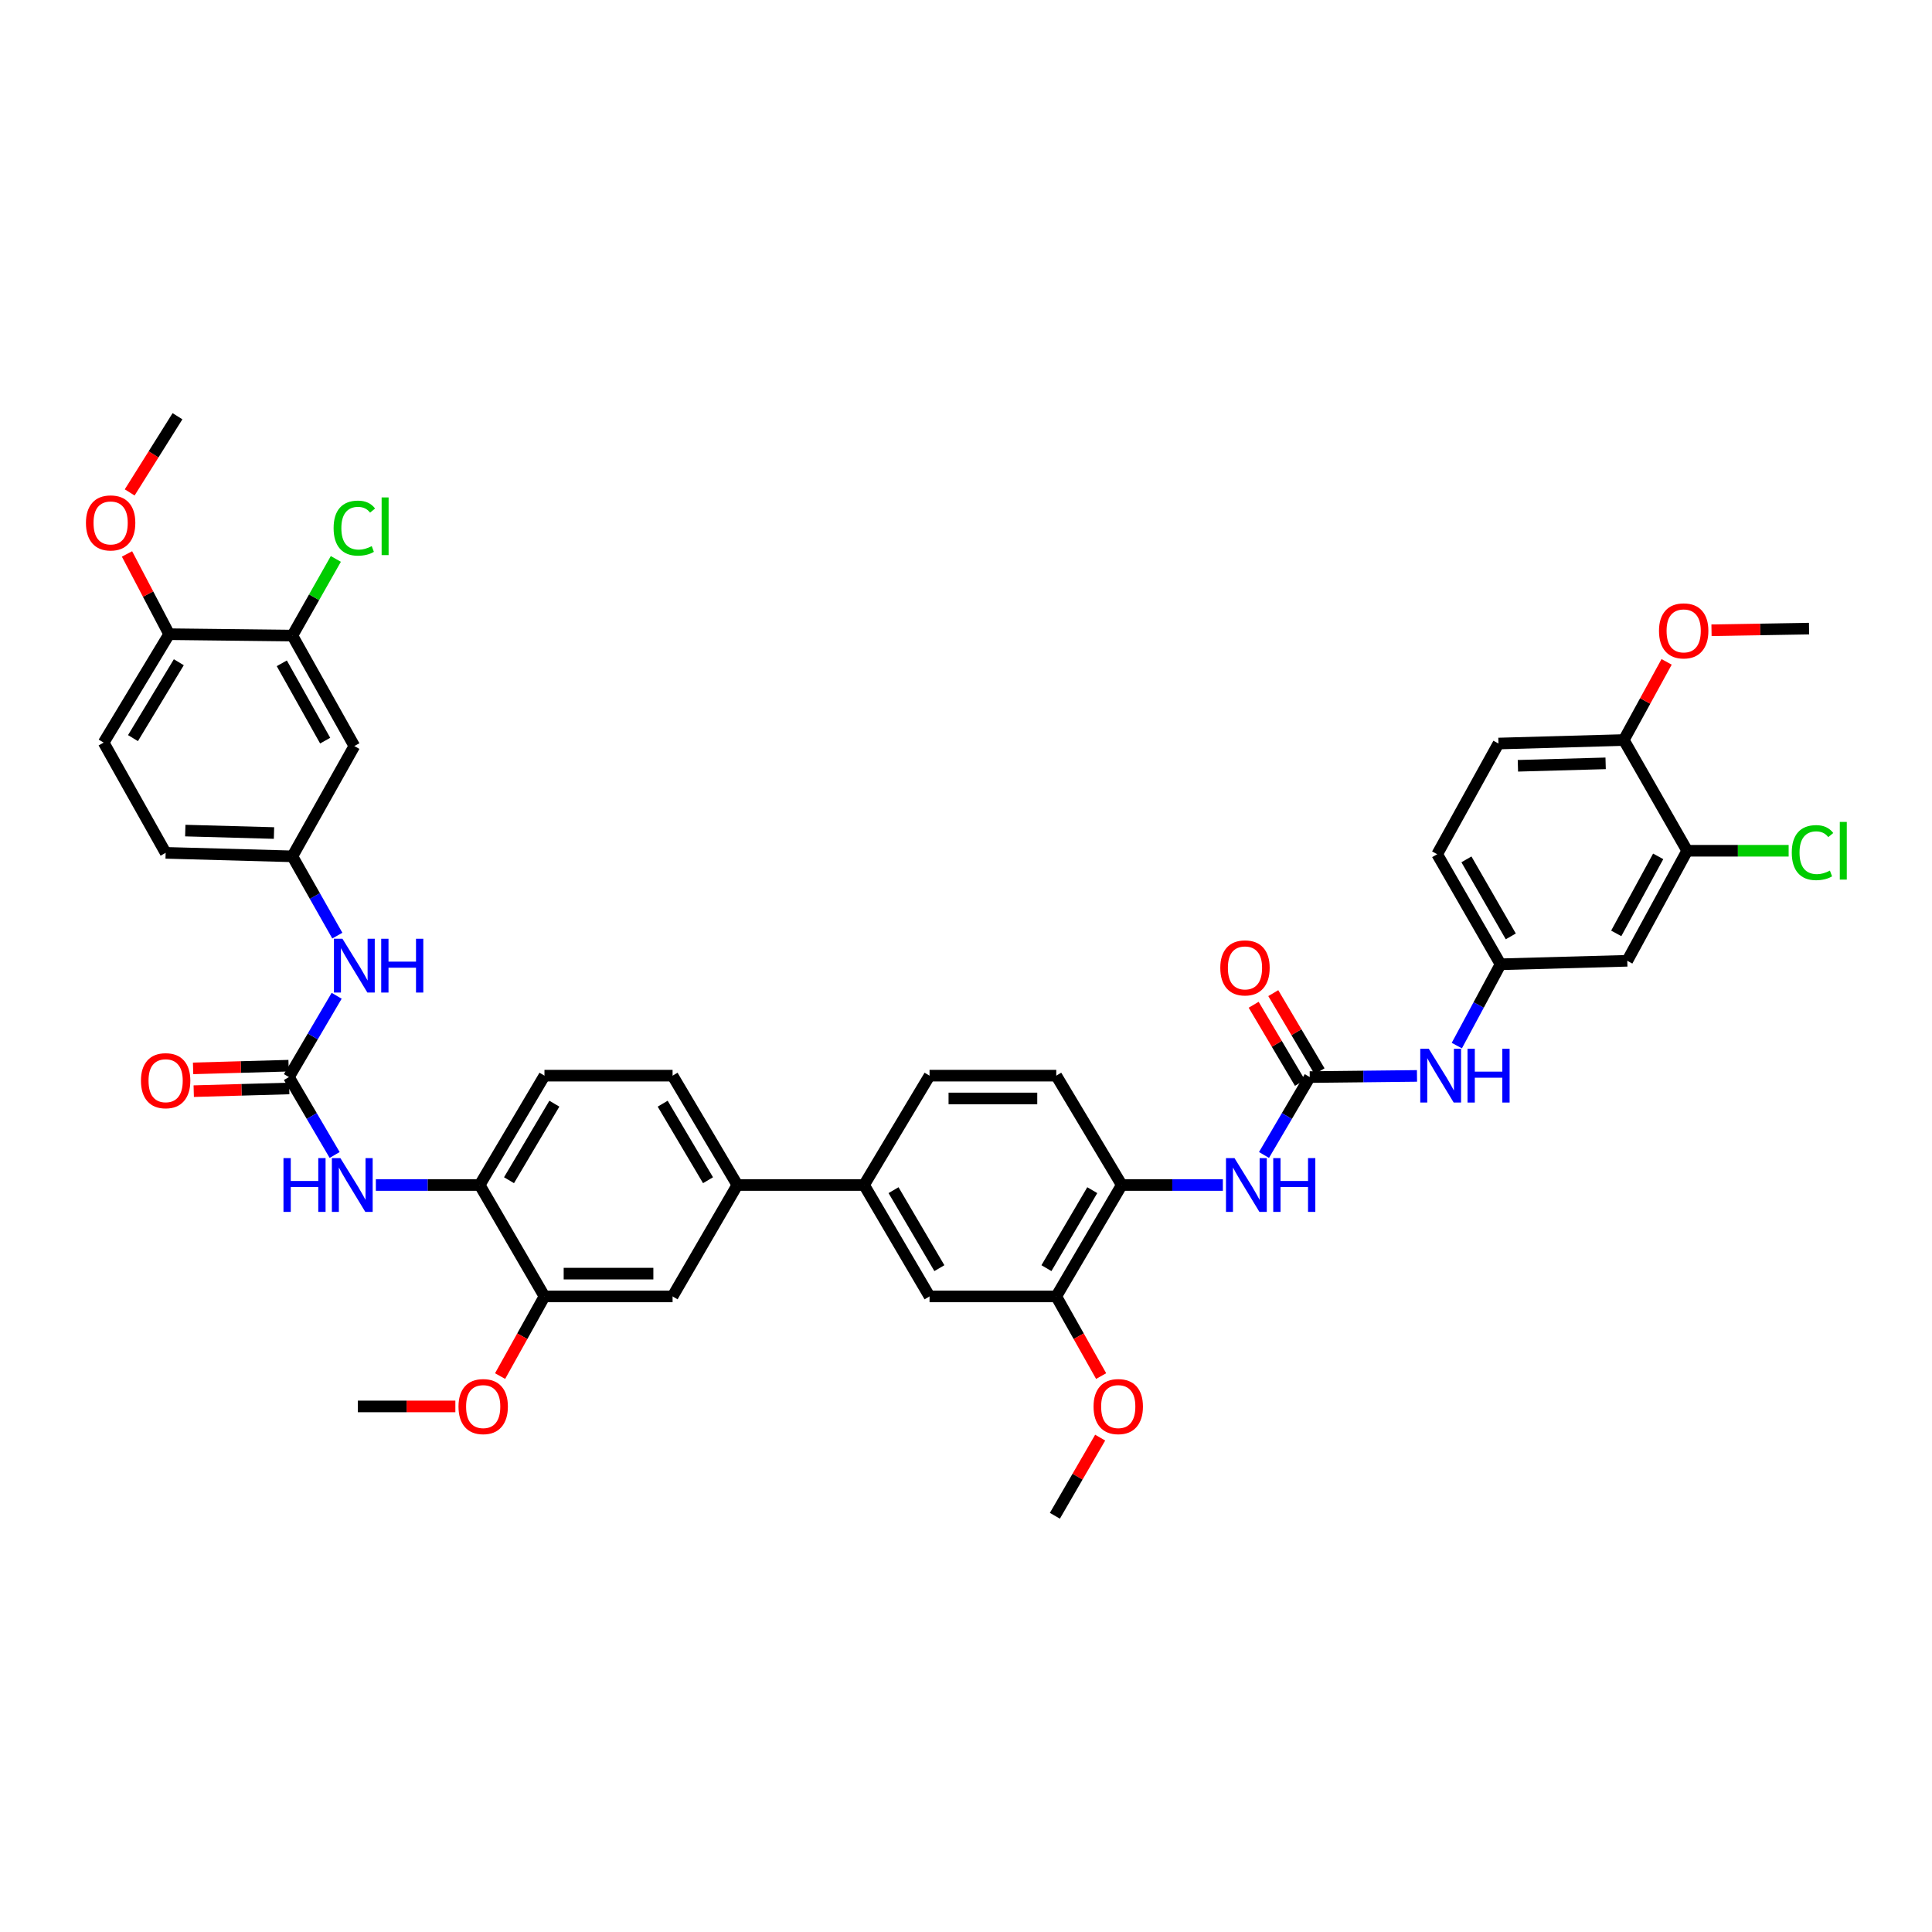 <?xml version='1.0' encoding='iso-8859-1'?>
<svg version='1.1' baseProfile='full'
              xmlns='http://www.w3.org/2000/svg'
                      xmlns:rdkit='http://www.rdkit.org/xml'
                      xmlns:xlink='http://www.w3.org/1999/xlink'
                  xml:space='preserve'
width='1000px' height='1000px' viewBox='0 0 1000 1000'>
<!-- END OF HEADER -->
<rect style='opacity:1.0;fill:#FFFFFF;stroke:none' width='1000' height='1000' x='0' y='0'> </rect>
<path class='bond-2' d='M 677.92,557.493 L 666.084,577.653' style='fill:none;fill-rule:evenodd;stroke:#000000;stroke-width:6px;stroke-linecap:butt;stroke-linejoin:miter;stroke-opacity:1' />
<path class='bond-2' d='M 666.084,577.653 L 654.247,597.813' style='fill:none;fill-rule:evenodd;stroke:#0000FF;stroke-width:6px;stroke-linecap:butt;stroke-linejoin:miter;stroke-opacity:1' />
<path class='bond-10' d='M 677.92,557.493 L 705.675,557.192' style='fill:none;fill-rule:evenodd;stroke:#000000;stroke-width:6px;stroke-linecap:butt;stroke-linejoin:miter;stroke-opacity:1' />
<path class='bond-10' d='M 705.675,557.192 L 733.431,556.892' style='fill:none;fill-rule:evenodd;stroke:#0000FF;stroke-width:6px;stroke-linecap:butt;stroke-linejoin:miter;stroke-opacity:1' />
<path class='bond-20' d='M 682.996,554.487 L 671.021,534.267' style='fill:none;fill-rule:evenodd;stroke:#000000;stroke-width:6px;stroke-linecap:butt;stroke-linejoin:miter;stroke-opacity:1' />
<path class='bond-20' d='M 671.021,534.267 L 659.046,514.047' style='fill:none;fill-rule:evenodd;stroke:#FF0000;stroke-width:6px;stroke-linecap:butt;stroke-linejoin:miter;stroke-opacity:1' />
<path class='bond-20' d='M 672.845,560.499 L 660.87,540.279' style='fill:none;fill-rule:evenodd;stroke:#000000;stroke-width:6px;stroke-linecap:butt;stroke-linejoin:miter;stroke-opacity:1' />
<path class='bond-20' d='M 660.87,540.279 L 648.895,520.059' style='fill:none;fill-rule:evenodd;stroke:#FF0000;stroke-width:6px;stroke-linecap:butt;stroke-linejoin:miter;stroke-opacity:1' />
<path class='bond-0' d='M 149.539,557.493 L 161.375,577.653' style='fill:none;fill-rule:evenodd;stroke:#000000;stroke-width:6px;stroke-linecap:butt;stroke-linejoin:miter;stroke-opacity:1' />
<path class='bond-0' d='M 161.375,577.653 L 173.212,597.813' style='fill:none;fill-rule:evenodd;stroke:#0000FF;stroke-width:6px;stroke-linecap:butt;stroke-linejoin:miter;stroke-opacity:1' />
<path class='bond-9' d='M 149.539,557.493 L 161.895,536.454' style='fill:none;fill-rule:evenodd;stroke:#000000;stroke-width:6px;stroke-linecap:butt;stroke-linejoin:miter;stroke-opacity:1' />
<path class='bond-9' d='M 161.895,536.454 L 174.252,515.416' style='fill:none;fill-rule:evenodd;stroke:#0000FF;stroke-width:6px;stroke-linecap:butt;stroke-linejoin:miter;stroke-opacity:1' />
<path class='bond-19' d='M 149.373,551.597 L 124.659,552.292' style='fill:none;fill-rule:evenodd;stroke:#000000;stroke-width:6px;stroke-linecap:butt;stroke-linejoin:miter;stroke-opacity:1' />
<path class='bond-19' d='M 124.659,552.292 L 99.945,552.988' style='fill:none;fill-rule:evenodd;stroke:#FF0000;stroke-width:6px;stroke-linecap:butt;stroke-linejoin:miter;stroke-opacity:1' />
<path class='bond-19' d='M 149.705,563.389 L 124.991,564.085' style='fill:none;fill-rule:evenodd;stroke:#000000;stroke-width:6px;stroke-linecap:butt;stroke-linejoin:miter;stroke-opacity:1' />
<path class='bond-19' d='M 124.991,564.085 L 100.277,564.78' style='fill:none;fill-rule:evenodd;stroke:#FF0000;stroke-width:6px;stroke-linecap:butt;stroke-linejoin:miter;stroke-opacity:1' />
<path class='bond-1' d='M 194.543,613.354 L 221.413,613.354' style='fill:none;fill-rule:evenodd;stroke:#0000FF;stroke-width:6px;stroke-linecap:butt;stroke-linejoin:miter;stroke-opacity:1' />
<path class='bond-1' d='M 221.413,613.354 L 248.283,613.354' style='fill:none;fill-rule:evenodd;stroke:#000000;stroke-width:6px;stroke-linecap:butt;stroke-linejoin:miter;stroke-opacity:1' />
<path class='bond-3' d='M 632.952,613.354 L 606.781,613.354' style='fill:none;fill-rule:evenodd;stroke:#0000FF;stroke-width:6px;stroke-linecap:butt;stroke-linejoin:miter;stroke-opacity:1' />
<path class='bond-3' d='M 606.781,613.354 L 580.611,613.354' style='fill:none;fill-rule:evenodd;stroke:#000000;stroke-width:6px;stroke-linecap:butt;stroke-linejoin:miter;stroke-opacity:1' />
<path class='bond-8' d='M 580.611,613.354 L 546.72,671.024' style='fill:none;fill-rule:evenodd;stroke:#000000;stroke-width:6px;stroke-linecap:butt;stroke-linejoin:miter;stroke-opacity:1' />
<path class='bond-8' d='M 565.356,616.027 L 541.632,656.396' style='fill:none;fill-rule:evenodd;stroke:#000000;stroke-width:6px;stroke-linecap:butt;stroke-linejoin:miter;stroke-opacity:1' />
<path class='bond-23' d='M 580.611,613.354 L 546.72,556.759' style='fill:none;fill-rule:evenodd;stroke:#000000;stroke-width:6px;stroke-linecap:butt;stroke-linejoin:miter;stroke-opacity:1' />
<path class='bond-4' d='M 248.283,613.354 L 281.814,556.759' style='fill:none;fill-rule:evenodd;stroke:#000000;stroke-width:6px;stroke-linecap:butt;stroke-linejoin:miter;stroke-opacity:1' />
<path class='bond-4' d='M 263.463,610.878 L 286.935,571.262' style='fill:none;fill-rule:evenodd;stroke:#000000;stroke-width:6px;stroke-linecap:butt;stroke-linejoin:miter;stroke-opacity:1' />
<path class='bond-43' d='M 248.283,613.354 L 281.814,671.024' style='fill:none;fill-rule:evenodd;stroke:#000000;stroke-width:6px;stroke-linecap:butt;stroke-linejoin:miter;stroke-opacity:1' />
<path class='bond-5' d='M 381.654,613.354 L 447.241,613.354' style='fill:none;fill-rule:evenodd;stroke:#000000;stroke-width:6px;stroke-linecap:butt;stroke-linejoin:miter;stroke-opacity:1' />
<path class='bond-13' d='M 381.654,613.354 L 348.123,671.024' style='fill:none;fill-rule:evenodd;stroke:#000000;stroke-width:6px;stroke-linecap:butt;stroke-linejoin:miter;stroke-opacity:1' />
<path class='bond-25' d='M 381.654,613.354 L 348.123,556.759' style='fill:none;fill-rule:evenodd;stroke:#000000;stroke-width:6px;stroke-linecap:butt;stroke-linejoin:miter;stroke-opacity:1' />
<path class='bond-25' d='M 366.474,610.878 L 343.002,571.262' style='fill:none;fill-rule:evenodd;stroke:#000000;stroke-width:6px;stroke-linecap:butt;stroke-linejoin:miter;stroke-opacity:1' />
<path class='bond-6' d='M 447.241,613.354 L 481.132,556.759' style='fill:none;fill-rule:evenodd;stroke:#000000;stroke-width:6px;stroke-linecap:butt;stroke-linejoin:miter;stroke-opacity:1' />
<path class='bond-41' d='M 447.241,613.354 L 481.132,671.024' style='fill:none;fill-rule:evenodd;stroke:#000000;stroke-width:6px;stroke-linecap:butt;stroke-linejoin:miter;stroke-opacity:1' />
<path class='bond-41' d='M 462.496,616.027 L 486.22,656.396' style='fill:none;fill-rule:evenodd;stroke:#000000;stroke-width:6px;stroke-linecap:butt;stroke-linejoin:miter;stroke-opacity:1' />
<path class='bond-7' d='M 281.814,671.024 L 348.123,671.024' style='fill:none;fill-rule:evenodd;stroke:#000000;stroke-width:6px;stroke-linecap:butt;stroke-linejoin:miter;stroke-opacity:1' />
<path class='bond-7' d='M 291.761,659.226 L 338.176,659.226' style='fill:none;fill-rule:evenodd;stroke:#000000;stroke-width:6px;stroke-linecap:butt;stroke-linejoin:miter;stroke-opacity:1' />
<path class='bond-34' d='M 281.814,671.024 L 270.331,691.641' style='fill:none;fill-rule:evenodd;stroke:#000000;stroke-width:6px;stroke-linecap:butt;stroke-linejoin:miter;stroke-opacity:1' />
<path class='bond-34' d='M 270.331,691.641 L 258.848,712.258' style='fill:none;fill-rule:evenodd;stroke:#FF0000;stroke-width:6px;stroke-linecap:butt;stroke-linejoin:miter;stroke-opacity:1' />
<path class='bond-14' d='M 546.72,671.024 L 481.132,671.024' style='fill:none;fill-rule:evenodd;stroke:#000000;stroke-width:6px;stroke-linecap:butt;stroke-linejoin:miter;stroke-opacity:1' />
<path class='bond-33' d='M 546.72,671.024 L 558.334,691.639' style='fill:none;fill-rule:evenodd;stroke:#000000;stroke-width:6px;stroke-linecap:butt;stroke-linejoin:miter;stroke-opacity:1' />
<path class='bond-33' d='M 558.334,691.639 L 569.949,712.254' style='fill:none;fill-rule:evenodd;stroke:#FF0000;stroke-width:6px;stroke-linecap:butt;stroke-linejoin:miter;stroke-opacity:1' />
<path class='bond-17' d='M 174.597,484.276 L 162.966,463.759' style='fill:none;fill-rule:evenodd;stroke:#0000FF;stroke-width:6px;stroke-linecap:butt;stroke-linejoin:miter;stroke-opacity:1' />
<path class='bond-17' d='M 162.966,463.759 L 151.335,443.241' style='fill:none;fill-rule:evenodd;stroke:#000000;stroke-width:6px;stroke-linecap:butt;stroke-linejoin:miter;stroke-opacity:1' />
<path class='bond-18' d='M 754.047,541.201 L 765.362,520.152' style='fill:none;fill-rule:evenodd;stroke:#0000FF;stroke-width:6px;stroke-linecap:butt;stroke-linejoin:miter;stroke-opacity:1' />
<path class='bond-18' d='M 765.362,520.152 L 776.678,499.102' style='fill:none;fill-rule:evenodd;stroke:#000000;stroke-width:6px;stroke-linecap:butt;stroke-linejoin:miter;stroke-opacity:1' />
<path class='bond-11' d='M 873.286,440.351 L 842.272,497.306' style='fill:none;fill-rule:evenodd;stroke:#000000;stroke-width:6px;stroke-linecap:butt;stroke-linejoin:miter;stroke-opacity:1' />
<path class='bond-11' d='M 858.273,443.252 L 836.563,483.121' style='fill:none;fill-rule:evenodd;stroke:#000000;stroke-width:6px;stroke-linecap:butt;stroke-linejoin:miter;stroke-opacity:1' />
<path class='bond-30' d='M 873.286,440.351 L 899.544,440.351' style='fill:none;fill-rule:evenodd;stroke:#000000;stroke-width:6px;stroke-linecap:butt;stroke-linejoin:miter;stroke-opacity:1' />
<path class='bond-30' d='M 899.544,440.351 L 925.801,440.351' style='fill:none;fill-rule:evenodd;stroke:#00CC00;stroke-width:6px;stroke-linecap:butt;stroke-linejoin:miter;stroke-opacity:1' />
<path class='bond-42' d='M 873.286,440.351 L 840.476,383.041' style='fill:none;fill-rule:evenodd;stroke:#000000;stroke-width:6px;stroke-linecap:butt;stroke-linejoin:miter;stroke-opacity:1' />
<path class='bond-12' d='M 151.335,328.976 L 183.411,386.161' style='fill:none;fill-rule:evenodd;stroke:#000000;stroke-width:6px;stroke-linecap:butt;stroke-linejoin:miter;stroke-opacity:1' />
<path class='bond-12' d='M 145.857,343.326 L 168.31,383.355' style='fill:none;fill-rule:evenodd;stroke:#000000;stroke-width:6px;stroke-linecap:butt;stroke-linejoin:miter;stroke-opacity:1' />
<path class='bond-29' d='M 151.335,328.976 L 162.581,309.137' style='fill:none;fill-rule:evenodd;stroke:#000000;stroke-width:6px;stroke-linecap:butt;stroke-linejoin:miter;stroke-opacity:1' />
<path class='bond-29' d='M 162.581,309.137 L 173.828,289.298' style='fill:none;fill-rule:evenodd;stroke:#00CC00;stroke-width:6px;stroke-linecap:butt;stroke-linejoin:miter;stroke-opacity:1' />
<path class='bond-44' d='M 151.335,328.976 L 87.543,328.255' style='fill:none;fill-rule:evenodd;stroke:#000000;stroke-width:6px;stroke-linecap:butt;stroke-linejoin:miter;stroke-opacity:1' />
<path class='bond-15' d='M 183.411,386.161 L 151.335,443.241' style='fill:none;fill-rule:evenodd;stroke:#000000;stroke-width:6px;stroke-linecap:butt;stroke-linejoin:miter;stroke-opacity:1' />
<path class='bond-16' d='M 842.272,497.306 L 776.678,499.102' style='fill:none;fill-rule:evenodd;stroke:#000000;stroke-width:6px;stroke-linecap:butt;stroke-linejoin:miter;stroke-opacity:1' />
<path class='bond-31' d='M 151.335,443.241 L 85.734,441.432' style='fill:none;fill-rule:evenodd;stroke:#000000;stroke-width:6px;stroke-linecap:butt;stroke-linejoin:miter;stroke-opacity:1' />
<path class='bond-31' d='M 141.82,431.177 L 95.9,429.911' style='fill:none;fill-rule:evenodd;stroke:#000000;stroke-width:6px;stroke-linecap:butt;stroke-linejoin:miter;stroke-opacity:1' />
<path class='bond-32' d='M 776.678,499.102 L 743.881,442.147' style='fill:none;fill-rule:evenodd;stroke:#000000;stroke-width:6px;stroke-linecap:butt;stroke-linejoin:miter;stroke-opacity:1' />
<path class='bond-32' d='M 781.982,484.672 L 759.024,444.803' style='fill:none;fill-rule:evenodd;stroke:#000000;stroke-width:6px;stroke-linecap:butt;stroke-linejoin:miter;stroke-opacity:1' />
<path class='bond-21' d='M 87.543,328.255 L 53.652,384.365' style='fill:none;fill-rule:evenodd;stroke:#000000;stroke-width:6px;stroke-linecap:butt;stroke-linejoin:miter;stroke-opacity:1' />
<path class='bond-21' d='M 92.558,342.771 L 68.834,382.048' style='fill:none;fill-rule:evenodd;stroke:#000000;stroke-width:6px;stroke-linecap:butt;stroke-linejoin:miter;stroke-opacity:1' />
<path class='bond-36' d='M 87.543,328.255 L 76.64,307.487' style='fill:none;fill-rule:evenodd;stroke:#000000;stroke-width:6px;stroke-linecap:butt;stroke-linejoin:miter;stroke-opacity:1' />
<path class='bond-36' d='M 76.64,307.487 L 65.736,286.718' style='fill:none;fill-rule:evenodd;stroke:#FF0000;stroke-width:6px;stroke-linecap:butt;stroke-linejoin:miter;stroke-opacity:1' />
<path class='bond-22' d='M 840.476,383.041 L 775.603,384.85' style='fill:none;fill-rule:evenodd;stroke:#000000;stroke-width:6px;stroke-linecap:butt;stroke-linejoin:miter;stroke-opacity:1' />
<path class='bond-22' d='M 831.074,395.106 L 785.663,396.372' style='fill:none;fill-rule:evenodd;stroke:#000000;stroke-width:6px;stroke-linecap:butt;stroke-linejoin:miter;stroke-opacity:1' />
<path class='bond-35' d='M 840.476,383.041 L 851.557,362.812' style='fill:none;fill-rule:evenodd;stroke:#000000;stroke-width:6px;stroke-linecap:butt;stroke-linejoin:miter;stroke-opacity:1' />
<path class='bond-35' d='M 851.557,362.812 L 862.638,342.583' style='fill:none;fill-rule:evenodd;stroke:#FF0000;stroke-width:6px;stroke-linecap:butt;stroke-linejoin:miter;stroke-opacity:1' />
<path class='bond-26' d='M 546.72,556.759 L 481.132,556.759' style='fill:none;fill-rule:evenodd;stroke:#000000;stroke-width:6px;stroke-linecap:butt;stroke-linejoin:miter;stroke-opacity:1' />
<path class='bond-26' d='M 536.881,568.556 L 490.97,568.556' style='fill:none;fill-rule:evenodd;stroke:#000000;stroke-width:6px;stroke-linecap:butt;stroke-linejoin:miter;stroke-opacity:1' />
<path class='bond-24' d='M 281.814,556.759 L 348.123,556.759' style='fill:none;fill-rule:evenodd;stroke:#000000;stroke-width:6px;stroke-linecap:butt;stroke-linejoin:miter;stroke-opacity:1' />
<path class='bond-27' d='M 775.603,384.85 L 743.881,442.147' style='fill:none;fill-rule:evenodd;stroke:#000000;stroke-width:6px;stroke-linecap:butt;stroke-linejoin:miter;stroke-opacity:1' />
<path class='bond-28' d='M 53.652,384.365 L 85.734,441.432' style='fill:none;fill-rule:evenodd;stroke:#000000;stroke-width:6px;stroke-linecap:butt;stroke-linejoin:miter;stroke-opacity:1' />
<path class='bond-38' d='M 569.445,744.112 L 557.725,764.337' style='fill:none;fill-rule:evenodd;stroke:#FF0000;stroke-width:6px;stroke-linecap:butt;stroke-linejoin:miter;stroke-opacity:1' />
<path class='bond-38' d='M 557.725,764.337 L 546.005,784.561' style='fill:none;fill-rule:evenodd;stroke:#000000;stroke-width:6px;stroke-linecap:butt;stroke-linejoin:miter;stroke-opacity:1' />
<path class='bond-37' d='M 235.696,727.966 L 210.455,727.966' style='fill:none;fill-rule:evenodd;stroke:#FF0000;stroke-width:6px;stroke-linecap:butt;stroke-linejoin:miter;stroke-opacity:1' />
<path class='bond-37' d='M 210.455,727.966 L 185.213,727.966' style='fill:none;fill-rule:evenodd;stroke:#000000;stroke-width:6px;stroke-linecap:butt;stroke-linejoin:miter;stroke-opacity:1' />
<path class='bond-39' d='M 885.874,326.217 L 911.118,325.791' style='fill:none;fill-rule:evenodd;stroke:#FF0000;stroke-width:6px;stroke-linecap:butt;stroke-linejoin:miter;stroke-opacity:1' />
<path class='bond-39' d='M 911.118,325.791 L 936.363,325.365' style='fill:none;fill-rule:evenodd;stroke:#000000;stroke-width:6px;stroke-linecap:butt;stroke-linejoin:miter;stroke-opacity:1' />
<path class='bond-40' d='M 67.12,254.873 L 79.495,235.156' style='fill:none;fill-rule:evenodd;stroke:#FF0000;stroke-width:6px;stroke-linecap:butt;stroke-linejoin:miter;stroke-opacity:1' />
<path class='bond-40' d='M 79.495,235.156 L 91.869,215.439' style='fill:none;fill-rule:evenodd;stroke:#000000;stroke-width:6px;stroke-linecap:butt;stroke-linejoin:miter;stroke-opacity:1' />
<path  class='atom-2' d='M 146.727 599.433
L 150.502 599.433
L 150.502 611.27
L 164.738 611.27
L 164.738 599.433
L 168.513 599.433
L 168.513 627.275
L 164.738 627.275
L 164.738 614.416
L 150.502 614.416
L 150.502 627.275
L 146.727 627.275
L 146.727 599.433
' fill='#0000FF'/>
<path  class='atom-2' d='M 176.181 599.433
L 185.305 614.18
Q 186.209 615.635, 187.664 618.269
Q 189.119 620.904, 189.198 621.061
L 189.198 599.433
L 192.894 599.433
L 192.894 627.275
L 189.08 627.275
L 179.288 611.152
Q 178.148 609.264, 176.929 607.101
Q 175.749 604.938, 175.395 604.27
L 175.395 627.275
L 171.777 627.275
L 171.777 599.433
L 176.181 599.433
' fill='#0000FF'/>
<path  class='atom-3' d='M 638.969 599.433
L 648.092 614.18
Q 648.997 615.635, 650.452 618.269
Q 651.907 620.904, 651.986 621.061
L 651.986 599.433
L 655.682 599.433
L 655.682 627.275
L 651.868 627.275
L 642.076 611.152
Q 640.935 609.264, 639.716 607.101
Q 638.536 604.938, 638.183 604.27
L 638.183 627.275
L 634.565 627.275
L 634.565 599.433
L 638.969 599.433
' fill='#0000FF'/>
<path  class='atom-3' d='M 659.025 599.433
L 662.8 599.433
L 662.8 611.27
L 677.035 611.27
L 677.035 599.433
L 680.811 599.433
L 680.811 627.275
L 677.035 627.275
L 677.035 614.416
L 662.8 614.416
L 662.8 627.275
L 659.025 627.275
L 659.025 599.433
' fill='#0000FF'/>
<path  class='atom-10' d='M 177.256 485.902
L 186.38 500.649
Q 187.284 502.104, 188.739 504.739
Q 190.194 507.373, 190.273 507.531
L 190.273 485.902
L 193.969 485.902
L 193.969 513.744
L 190.155 513.744
L 180.363 497.621
Q 179.222 495.733, 178.003 493.57
Q 176.824 491.408, 176.47 490.739
L 176.47 513.744
L 172.852 513.744
L 172.852 485.902
L 177.256 485.902
' fill='#0000FF'/>
<path  class='atom-10' d='M 197.312 485.902
L 201.087 485.902
L 201.087 497.739
L 215.323 497.739
L 215.323 485.902
L 219.098 485.902
L 219.098 513.744
L 215.323 513.744
L 215.323 500.885
L 201.087 500.885
L 201.087 513.744
L 197.312 513.744
L 197.312 485.902
' fill='#0000FF'/>
<path  class='atom-11' d='M 739.529 542.838
L 748.652 557.585
Q 749.557 559.04, 751.012 561.674
Q 752.467 564.309, 752.546 564.466
L 752.546 542.838
L 756.242 542.838
L 756.242 570.68
L 752.428 570.68
L 742.636 554.557
Q 741.495 552.669, 740.276 550.506
Q 739.097 548.343, 738.743 547.675
L 738.743 570.68
L 735.125 570.68
L 735.125 542.838
L 739.529 542.838
' fill='#0000FF'/>
<path  class='atom-11' d='M 759.585 542.838
L 763.36 542.838
L 763.36 554.675
L 777.596 554.675
L 777.596 542.838
L 781.371 542.838
L 781.371 570.68
L 777.596 570.68
L 777.596 557.821
L 763.36 557.821
L 763.36 570.68
L 759.585 570.68
L 759.585 542.838
' fill='#0000FF'/>
<path  class='atom-20' d='M 72.954 559.367
Q 72.954 552.682, 76.257 548.946
Q 79.56 545.21, 85.734 545.21
Q 91.908 545.21, 95.212 548.946
Q 98.515 552.682, 98.515 559.367
Q 98.515 566.131, 95.172 569.985
Q 91.83 573.8, 85.734 573.8
Q 79.6 573.8, 76.257 569.985
Q 72.954 566.171, 72.954 559.367
M 85.734 570.654
Q 89.981 570.654, 92.262 567.822
Q 94.582 564.951, 94.582 559.367
Q 94.582 553.901, 92.262 551.148
Q 89.981 548.356, 85.734 548.356
Q 81.487 548.356, 79.167 551.109
Q 76.886 553.862, 76.886 559.367
Q 76.886 564.991, 79.167 567.822
Q 81.487 570.654, 85.734 570.654
' fill='#FF0000'/>
<path  class='atom-21' d='M 631.622 500.977
Q 631.622 494.291, 634.925 490.555
Q 638.228 486.82, 644.402 486.82
Q 650.576 486.82, 653.88 490.555
Q 657.183 494.291, 657.183 500.977
Q 657.183 507.74, 653.84 511.594
Q 650.498 515.409, 644.402 515.409
Q 638.268 515.409, 634.925 511.594
Q 631.622 507.78, 631.622 500.977
M 644.402 512.263
Q 648.649 512.263, 650.93 509.431
Q 653.25 506.561, 653.25 500.977
Q 653.25 495.51, 650.93 492.758
Q 648.649 489.966, 644.402 489.966
Q 640.155 489.966, 637.835 492.718
Q 635.554 495.471, 635.554 500.977
Q 635.554 506.6, 637.835 509.431
Q 640.155 512.263, 644.402 512.263
' fill='#FF0000'/>
<path  class='atom-30' d='M 172.675 273.358
Q 172.675 266.437, 175.9 262.819
Q 179.164 259.162, 185.338 259.162
Q 191.079 259.162, 194.146 263.212
L 191.551 265.336
Q 189.309 262.386, 185.338 262.386
Q 181.13 262.386, 178.888 265.218
Q 176.686 268.01, 176.686 273.358
Q 176.686 278.863, 178.967 281.695
Q 181.287 284.526, 185.77 284.526
Q 188.837 284.526, 192.416 282.678
L 193.517 285.627
Q 192.062 286.571, 189.86 287.122
Q 187.658 287.672, 185.22 287.672
Q 179.164 287.672, 175.9 283.976
Q 172.675 280.279, 172.675 273.358
' fill='#00CC00'/>
<path  class='atom-30' d='M 197.528 257.471
L 201.146 257.471
L 201.146 287.318
L 197.528 287.318
L 197.528 257.471
' fill='#00CC00'/>
<path  class='atom-31' d='M 927.423 441.314
Q 927.423 434.393, 930.648 430.775
Q 933.912 427.118, 940.086 427.118
Q 945.827 427.118, 948.894 431.168
L 946.299 433.292
Q 944.058 430.343, 940.086 430.343
Q 935.878 430.343, 933.636 433.174
Q 931.434 435.966, 931.434 441.314
Q 931.434 446.82, 933.715 449.651
Q 936.035 452.483, 940.518 452.483
Q 943.586 452.483, 947.164 450.634
L 948.265 453.584
Q 946.81 454.527, 944.608 455.078
Q 942.406 455.628, 939.968 455.628
Q 933.912 455.628, 930.648 451.932
Q 927.423 448.235, 927.423 441.314
' fill='#00CC00'/>
<path  class='atom-31' d='M 952.276 425.427
L 955.894 425.427
L 955.894 455.275
L 952.276 455.275
L 952.276 425.427
' fill='#00CC00'/>
<path  class='atom-34' d='M 566.021 728.045
Q 566.021 721.359, 569.325 717.624
Q 572.628 713.888, 578.802 713.888
Q 584.976 713.888, 588.279 717.624
Q 591.583 721.359, 591.583 728.045
Q 591.583 734.809, 588.24 738.662
Q 584.897 742.477, 578.802 742.477
Q 572.667 742.477, 569.325 738.662
Q 566.021 734.848, 566.021 728.045
M 578.802 739.331
Q 583.049 739.331, 585.33 736.499
Q 587.65 733.629, 587.65 728.045
Q 587.65 722.578, 585.33 719.826
Q 583.049 717.034, 578.802 717.034
Q 574.555 717.034, 572.235 719.786
Q 569.954 722.539, 569.954 728.045
Q 569.954 733.668, 572.235 736.499
Q 574.555 739.331, 578.802 739.331
' fill='#FF0000'/>
<path  class='atom-35' d='M 237.318 728.045
Q 237.318 721.359, 240.622 717.624
Q 243.925 713.888, 250.099 713.888
Q 256.273 713.888, 259.576 717.624
Q 262.879 721.359, 262.879 728.045
Q 262.879 734.809, 259.537 738.662
Q 256.194 742.477, 250.099 742.477
Q 243.964 742.477, 240.622 738.662
Q 237.318 734.848, 237.318 728.045
M 250.099 739.331
Q 254.346 739.331, 256.627 736.499
Q 258.947 733.629, 258.947 728.045
Q 258.947 722.578, 256.627 719.826
Q 254.346 717.034, 250.099 717.034
Q 245.852 717.034, 243.532 719.786
Q 241.251 722.539, 241.251 728.045
Q 241.251 733.668, 243.532 736.499
Q 245.852 739.331, 250.099 739.331
' fill='#FF0000'/>
<path  class='atom-36' d='M 858.69 326.538
Q 858.69 319.853, 861.993 316.117
Q 865.296 312.381, 871.47 312.381
Q 877.644 312.381, 880.948 316.117
Q 884.251 319.853, 884.251 326.538
Q 884.251 333.302, 880.908 337.156
Q 877.566 340.97, 871.47 340.97
Q 865.336 340.97, 861.993 337.156
Q 858.69 333.341, 858.69 326.538
M 871.47 337.824
Q 875.718 337.824, 877.998 334.993
Q 880.319 332.122, 880.319 326.538
Q 880.319 321.072, 877.998 318.319
Q 875.718 315.527, 871.47 315.527
Q 867.223 315.527, 864.903 318.28
Q 862.622 321.033, 862.622 326.538
Q 862.622 332.162, 864.903 334.993
Q 867.223 337.824, 871.47 337.824
' fill='#FF0000'/>
<path  class='atom-37' d='M 44.483 270.658
Q 44.483 263.972, 47.786 260.237
Q 51.089 256.501, 57.263 256.501
Q 63.437 256.501, 66.74 260.237
Q 70.044 263.972, 70.044 270.658
Q 70.044 277.422, 66.701 281.275
Q 63.358 285.09, 57.263 285.09
Q 51.128 285.09, 47.786 281.275
Q 44.483 277.461, 44.483 270.658
M 57.263 281.944
Q 61.51 281.944, 63.791 279.112
Q 66.111 276.242, 66.111 270.658
Q 66.111 265.191, 63.791 262.439
Q 61.51 259.647, 57.263 259.647
Q 53.016 259.647, 50.696 262.399
Q 48.415 265.152, 48.415 270.658
Q 48.415 276.281, 50.696 279.112
Q 53.016 281.944, 57.263 281.944
' fill='#FF0000'/>
</svg>
